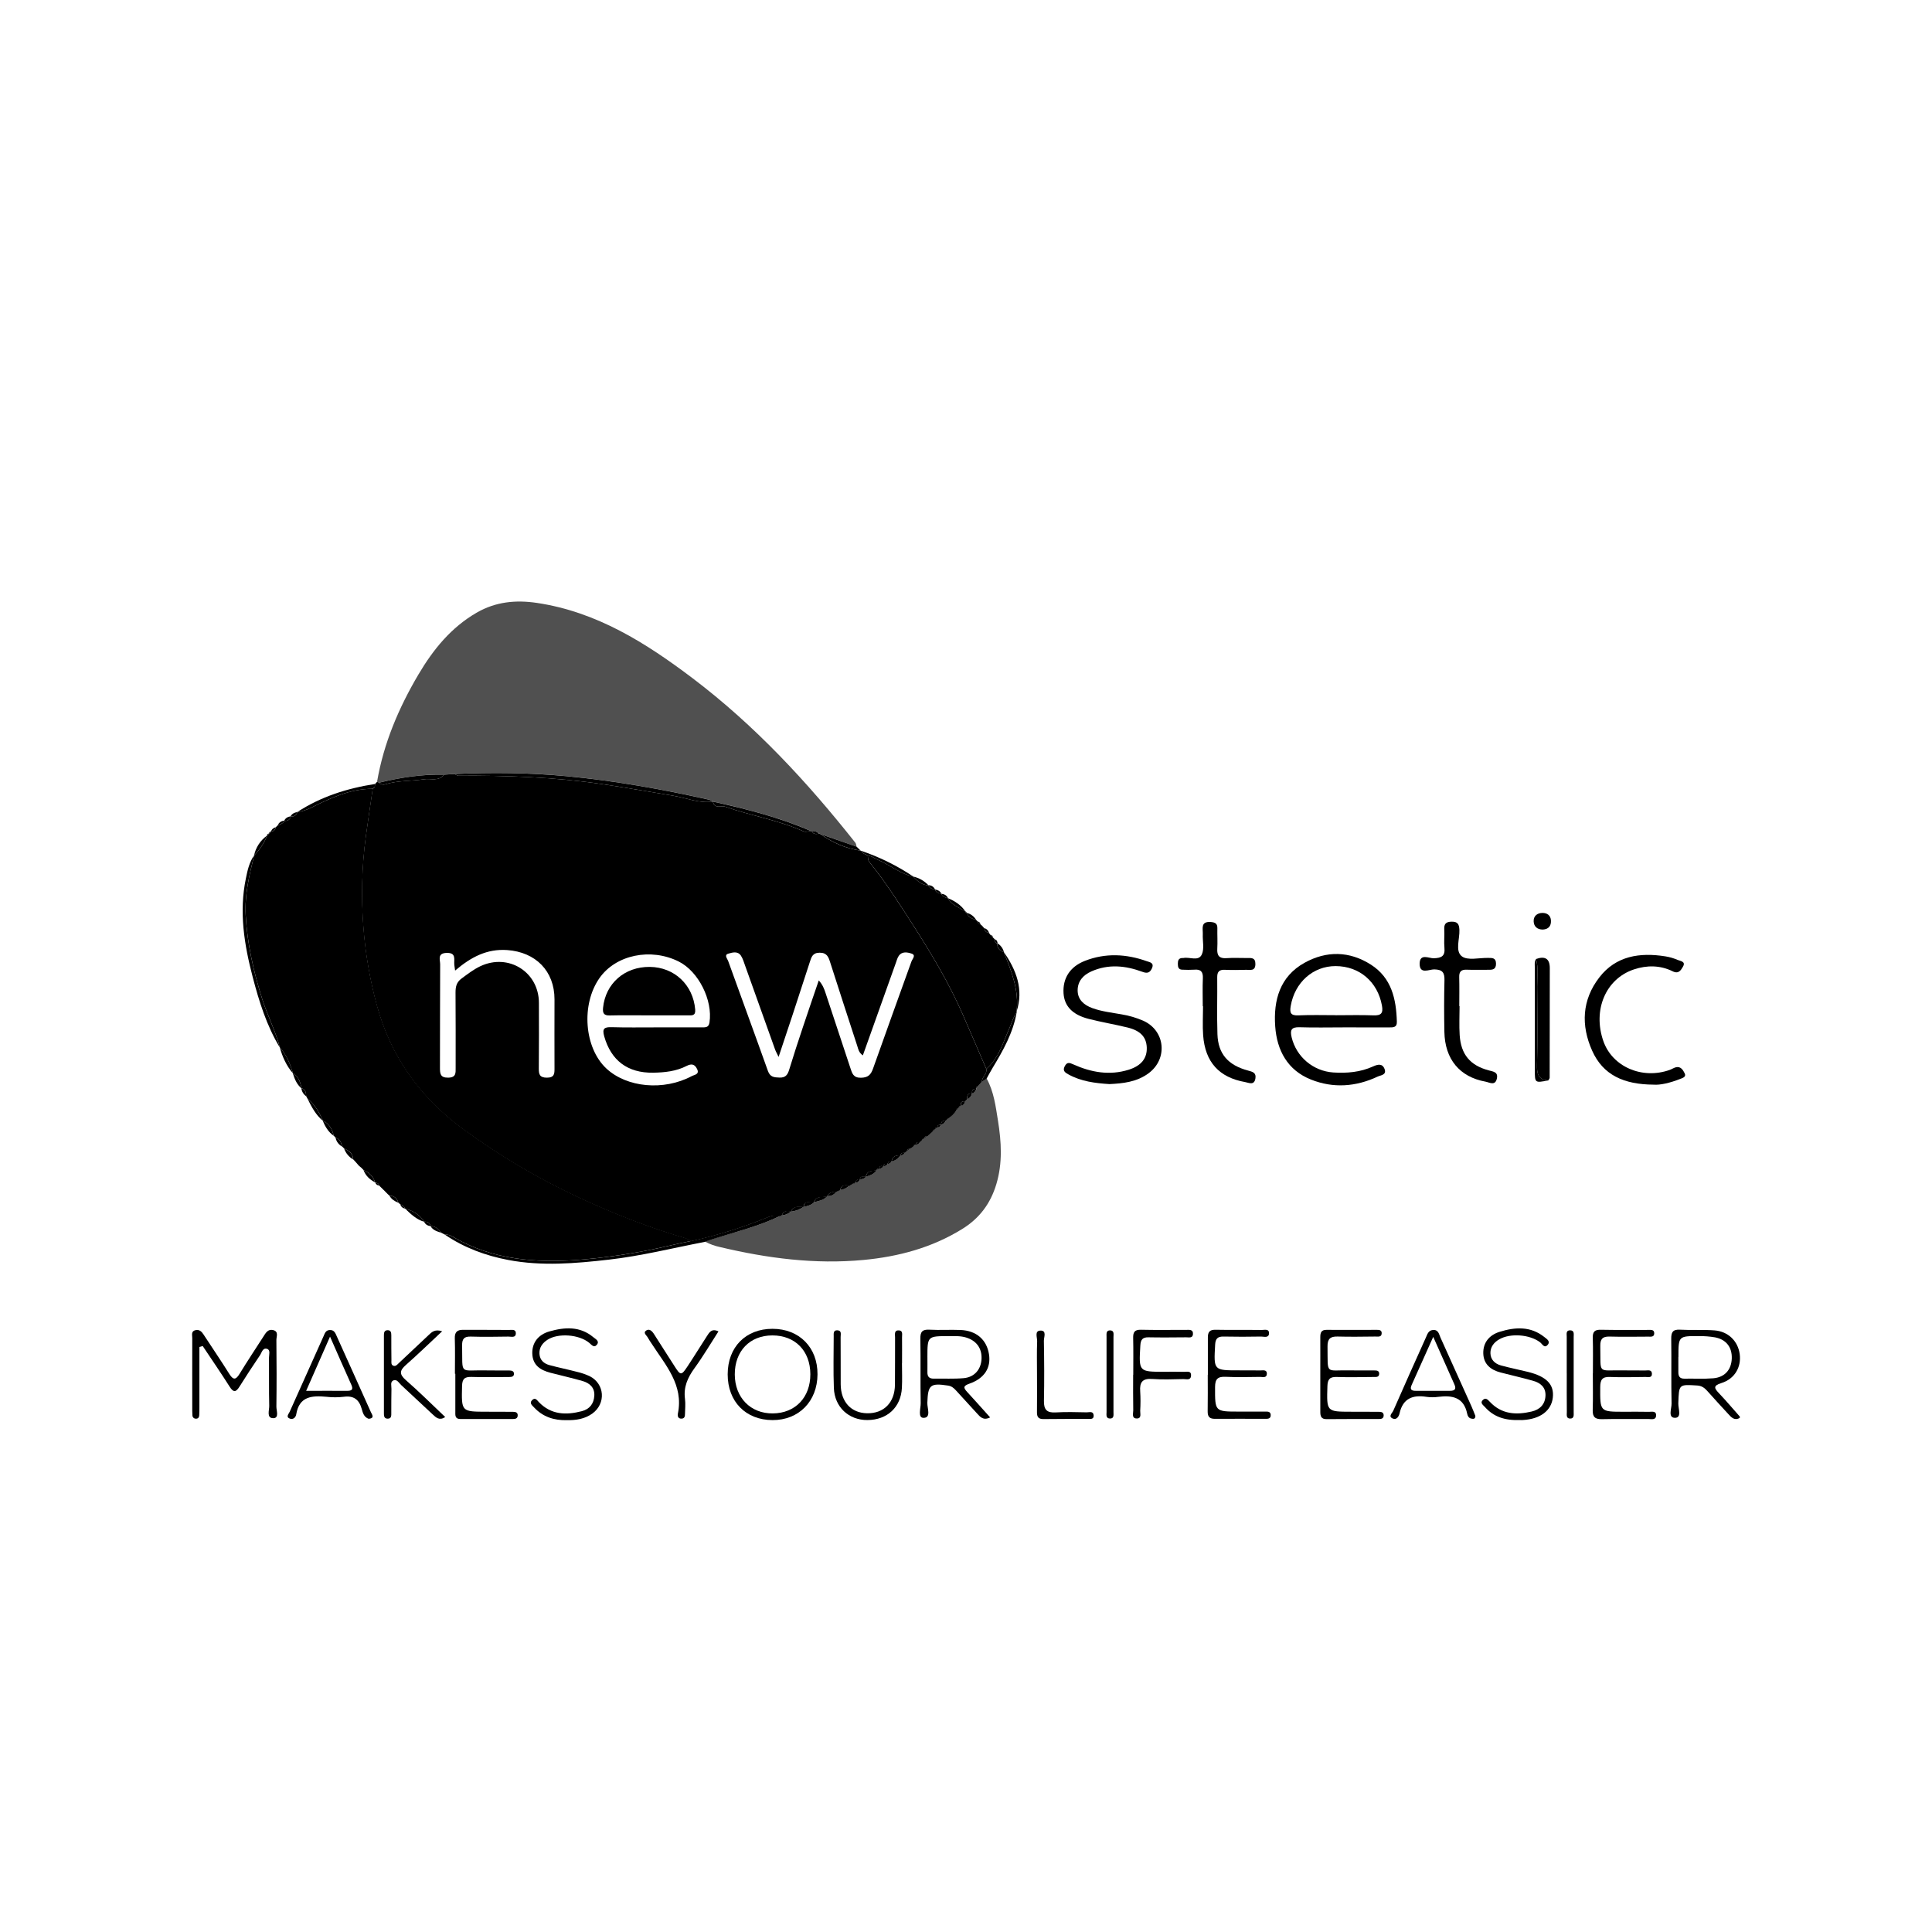 <?xml version="1.0" encoding="UTF-8"?>
<svg xmlns="http://www.w3.org/2000/svg" width="1920" height="1920" viewBox="0 0 1920 1920" fill="none">
  <path d="M806.921 825.87H805.971C774.651 812.24 741.751 803.87 708.541 796.6C707.392 795.817 706.149 795.183 704.841 794.71C657.941 784.24 610.711 775.79 562.841 771.29C525.841 767.81 488.891 767.53 451.841 769.14L441.201 769.82C419.391 769.31 398.061 772.61 376.941 777.72L374.711 776.95C381.271 738.59 396.281 703.38 415.921 670.15C430.531 645.45 448.321 623.47 473.851 608.78C492.671 597.96 512.581 596.05 533.571 599.16C592.931 608 641.831 638.87 688.281 674C749.941 720.67 802.161 776.94 850.001 837.45C850.801 838.45 850.861 840.06 851.271 841.39L815.471 828.93C815.241 828.727 814.965 828.583 814.667 828.512C814.369 828.44 814.058 828.443 813.761 828.52C812.001 826.3 809.521 825.88 806.921 825.87Z" fill="#505050"></path>
  <path d="M775.899 1208.1C775.971 1208.17 776.06 1208.22 776.157 1208.25C776.254 1208.28 776.357 1208.29 776.456 1208.27C776.556 1208.25 776.648 1208.2 776.725 1208.13C776.803 1208.07 776.863 1207.98 776.899 1207.89C780.255 1207.67 783.432 1206.3 785.899 1204.01L785.999 1204.08C790.535 1203.65 794.873 1202.01 798.559 1199.33L798.629 1199.39C802.439 1198.59 806.189 1197.68 809.019 1194.73C813.719 1193.45 818.769 1192.91 822.099 1188.67C825.789 1188.67 828.859 1187.47 830.949 1184.27L834.949 1182.59C838.451 1182.19 841.706 1180.59 844.159 1178.06C844.388 1178.13 844.636 1178.12 844.856 1178.02C845.077 1177.93 845.255 1177.76 845.359 1177.54L848.359 1175.77C848.591 1175.86 848.847 1175.87 849.085 1175.8C849.323 1175.73 849.53 1175.58 849.669 1175.37C850.783 1175.48 851.897 1175.18 852.813 1174.54C853.729 1173.9 854.387 1172.95 854.669 1171.87L854.129 1171.29L854.589 1171.93C856.999 1171.93 859.239 1171.55 860.659 1169.27C864.829 1168.12 868.799 1166.63 871.369 1162.82H871.319L873.839 1161.11L873.889 1161.19C874.727 1161.27 875.567 1161.07 876.287 1160.64C877.007 1160.2 877.568 1159.55 877.889 1158.77V1158.21L877.989 1158.76C879.809 1158.76 881.369 1158.33 882.199 1156.51L881.739 1156.18L882.179 1156.54C883.024 1156.56 883.855 1156.32 884.567 1155.87C885.279 1155.41 885.84 1154.75 886.179 1153.98C890.119 1153.43 892.739 1150.9 895.089 1147.98L894.589 1147.63L895.049 1148.03C895.893 1148.05 896.726 1147.83 897.438 1147.37C898.151 1146.92 898.712 1146.26 899.049 1145.49L901.559 1143.63L901.479 1143.69L904.219 1141.47C905.369 1140.76 906.529 1140.06 907.689 1139.36L910.119 1137.26V1137.36C911.929 1137.28 913.439 1136.72 914.199 1134.9L916.519 1132.81L916.459 1132.88L918.869 1131.01C919.749 1130.24 920.639 1129.49 921.529 1128.74C921.627 1128.78 921.732 1128.8 921.837 1128.8C921.942 1128.79 922.046 1128.77 922.141 1128.72C922.235 1128.68 922.319 1128.61 922.386 1128.53C922.453 1128.45 922.502 1128.35 922.529 1128.25L924.889 1126.25H924.839L927.109 1124.25C927.889 1123.6 928.669 1122.95 929.439 1122.25L928.899 1121.9L929.439 1122.27L931.629 1120.18L931.069 1119.96L931.589 1120.26C932.432 1120.27 933.254 1120 933.931 1119.5C934.608 1119 935.102 1118.29 935.339 1117.48C936.366 1117.26 937.324 1116.8 938.132 1116.13C938.94 1115.46 939.574 1114.61 939.979 1113.64H939.929L942.299 1111.38C945.668 1109.35 948.53 1106.58 950.669 1103.28L952.949 1100.86L952.399 1100.76L952.939 1100.91C953.629 1100.15 954.309 1099.39 954.999 1098.64C956.087 1098.51 957.097 1098.01 957.86 1097.22C958.622 1096.44 959.092 1095.41 959.189 1094.32H959.139L961.369 1092.13V1092.19C962.583 1091.68 963.654 1090.89 964.49 1089.87C965.327 1088.86 965.903 1087.66 966.169 1086.37L965.709 1085.9L966.249 1086.26C967.31 1086.05 968.273 1085.5 968.994 1084.69C969.715 1083.89 970.156 1082.87 970.249 1081.79C970.254 1081.76 970.254 1081.72 970.249 1081.69L972.069 1079.26H971.999C972.709 1078.47 973.419 1077.69 974.139 1076.91L976.009 1074.7L980.549 1071.85C987.689 1084.85 989.479 1099.42 991.769 1113.64C995.149 1134.72 996.489 1155.79 990.109 1176.95C984.249 1196.39 973.169 1210.95 956.059 1221.47C926.059 1239.99 892.969 1248.83 858.229 1252.12C809.919 1256.68 762.539 1250.48 715.609 1239.33C710.38 1238.23 705.331 1236.4 700.609 1233.9C703.609 1232.9 706.509 1231.78 709.499 1230.84C731.759 1224 754.679 1218.53 775.899 1208.1Z" fill="#505050"></path>
  <path d="M775.9 1208.1C754.68 1218.53 731.76 1224.04 709.36 1231.1C706.36 1232.04 703.43 1233.1 700.47 1234.16C668.71 1240.27 637.29 1248.16 605.05 1251.83C571.72 1255.62 538.38 1258.47 505.11 1252.15C482.62 1247.88 461.37 1240.04 442.26 1227.07C445.69 1226.55 448.51 1228.24 451.26 1229.81C489.75 1251.96 531.87 1255.2 574.71 1252.09C597.193 1250.28 619.56 1247.24 641.71 1242.98C656.99 1240.15 671.95 1236.17 687.16 1233.23C712.939 1227.58 738.185 1219.72 762.62 1209.75C766.806 1207.97 771.406 1207.4 775.9 1208.1Z" fill="black"></path>
  <path d="M252.6 850C247.72 869.56 243.06 889.07 244.16 909.56C245.69 938.01 251.93 965.34 260.45 992.46C265.64 1008.99 273.78 1024.35 278.12 1041.12C264.97 1019.33 257.48 995.27 251.12 970.95C242.68 938.77 237.42 906.15 244.38 872.83C246 864.81 247.74 856.81 252.6 850Z" fill="black"></path>
  <path d="M370.45 783.91C347.96 783.82 328.3 793.18 308.86 802.83C304.518 804.909 299.907 806.369 295.16 807.17C318.81 791.69 345.05 783.39 372.75 779.1L372.54 781.83L370.44 783.93L370.45 783.91Z" fill="black"></path>
  <path d="M980.169 1062.27C992.779 1051.42 996.939 1035.76 1003.31 1021.4C1005.56 1016.32 1006.93 1010.86 1010.31 1006.3C1006.76 1026.45 996.949 1043.88 986.559 1061.07C984.389 1064.66 982.449 1068.39 980.399 1072.07L975.859 1074.92C975.749 1070.17 981.279 1067.35 980.169 1062.27Z" fill="black"></path>
  <path d="M370.45 783.91C368.17 799.65 365.76 815.37 363.63 831.13C359.6 861.346 358.816 891.907 361.29 922.29C363.303 948.051 367.715 973.569 374.47 998.51C388.34 1049.9 417.58 1090.51 460.24 1121.85C495.986 1148.05 534.208 1170.7 574.36 1189.46C609.06 1205.68 644.7 1219.72 681.56 1230.46C683.498 1231.2 685.369 1232.11 687.15 1233.18C671.94 1236.12 656.98 1240.1 641.7 1242.93C619.551 1247.19 597.183 1250.23 574.7 1252.04C531.86 1255.15 489.7 1251.91 451.25 1229.76C448.51 1228.19 445.69 1226.5 442.25 1227.02L438.72 1225.18C435.89 1221.63 432.82 1218.47 427.82 1218.44L428.06 1218.58C427.12 1215.23 424.85 1213.85 421.46 1214.1L421.68 1214.23C417.18 1207.12 410.46 1203.23 402.56 1201.07C402.21 1200.04 401.593 1199.12 400.773 1198.41C399.953 1197.7 398.958 1197.21 397.89 1197.01L398.11 1197.2L395.63 1194.99L395.84 1195.24C394.59 1190.82 391.78 1188.34 387.07 1188.24L385.28 1186.67L382.87 1184.15L383.11 1184.42L380.7 1182.04L380.96 1182.29L378.55 1179.92L378.81 1180.17L376.38 1177.81L376.65 1178.11C376.35 1176.03 374.78 1175.54 373.06 1175.24L372.76 1175C371.895 1172.24 370.413 1169.72 368.428 1167.63C366.442 1165.53 364.004 1163.91 361.3 1162.9L361.62 1163.12L359.26 1160.7L359.58 1160.91L356.71 1158.53L355.28 1156.88C354.5 1155.98 353.72 1155.08 352.93 1154.19L353.17 1154.45C352.4 1153.64 351.63 1152.83 350.87 1152.01L350.98 1152.24C350.75 1146.39 346.98 1143.51 342.08 1141.49L342.37 1141.71L339.99 1139.37L340.22 1139.57C338.98 1135.88 338.22 1131.81 333.52 1130.77L333.83 1130.99C333.08 1130.16 332.33 1129.34 331.57 1128.52L331.68 1128.75C330.15 1122.16 327.26 1116.56 320.68 1113.65L321 1113.91C317.28 1105.66 313.13 1097.72 305.72 1092.07C305.23 1091.18 304.72 1090.29 304.26 1089.4C304.16 1085.85 303.69 1082.53 299.51 1081.4L299.66 1081.64C298.52 1075.56 296.87 1069.78 290.97 1066.43L291.11 1066.65C288.42 1057.17 284.63 1048.26 278 1040.79L278.15 1041.1C273.81 1024.33 265.67 1008.97 260.48 992.44C251.96 965.32 245.72 937.99 244.19 909.54C243.09 889.05 247.75 869.54 252.63 849.98L252.51 850.17C257.99 844.38 262.58 838 265.38 830.45L265.14 830.73C265.93 829.92 266.72 829.12 267.5 828.31L267.26 828.57L269.67 826.19L269.41 826.45C270.559 826.325 271.635 825.828 272.476 825.036C273.317 824.244 273.877 823.199 274.07 822.06L273.87 822.3L276.24 819.98L276.04 820.19C278.55 819.1 281.44 818.54 282.65 815.59L282.37 815.73C285.82 816.08 288.14 814.73 288.99 811.25L288.74 811.4C292.22 811.84 294.47 810.4 295.45 807.02L295.19 807.18C299.937 806.379 304.548 804.918 308.89 802.84C328.3 793.18 348 783.82 370.45 783.91Z" fill="black"></path>
  <path d="M980.17 1062.27C972.35 1044.14 964.6 1025.98 956.68 1007.9C943.13 977.01 925.89 948.19 907.73 919.82C893.83 898.1 880 876.39 863.73 856.31C862.55 854.86 862.73 852.31 862.34 850.23C866.03 850.43 868.74 852.93 871.93 854.23C884.16 859.37 894.55 868.4 907.85 871.23L907.5 871.11C911.68 875.61 916.15 879.6 922.75 879.86L922.46 879.71C923.73 882.71 926.52 883.4 929.26 884.17L928.96 883.89C930.08 887.03 932.96 887.55 935.63 888.49L935.34 888.2C936.57 891.2 939.34 891.92 942.1 892.72L941.77 892.45C945.84 899.16 952.85 901.96 959.26 905.55L958.98 905.29C959.03 905.911 959.312 906.49 959.77 906.912C960.227 907.335 960.827 907.57 961.45 907.57L961.22 907.3C962.15 912.22 966.41 912.86 970.1 914.22C970.61 914.75 971.1 915.22 971.64 915.79C971.681 916.485 971.969 917.142 972.451 917.644C972.933 918.146 973.577 918.46 974.27 918.53L976 920L978.4 922.77L978.21 922.42C978.51 925.2 980.21 926.64 982.82 927.17L984.39 929.17C985.12 929.92 985.84 930.68 986.56 931.43L988.63 933.49C988.63 935.49 989.04 937.21 991.36 937.67L991.21 937.4C990.67 942.32 993.56 944.74 997.67 946.27L997.52 946.03C1005.08 965.1 1012.93 984.11 1010.21 1005.38L1010.58 1005.82L1010.27 1006.29C1006.89 1010.85 1005.52 1016.29 1003.27 1021.39C996.94 1035.76 992.78 1051.42 980.17 1062.27Z" fill="black"></path>
  <path d="M1335.29 1021C1320.68 1021 1306.06 1021.35 1291.47 1020.87C1283.16 1020.59 1281.88 1023.81 1283.67 1031.09C1285.98 1040.49 1291.21 1048.92 1298.62 1055.16C1306.03 1061.4 1315.22 1065.12 1324.88 1065.8C1338.55 1066.71 1351.96 1065.55 1364.59 1059.8C1369.39 1057.61 1373.91 1056.68 1376.02 1062.5C1378.13 1068.32 1372.09 1068.5 1369.1 1069.91C1347.46 1080.09 1324.87 1081.68 1302.77 1072.83C1279.57 1063.54 1268.99 1043.99 1267.28 1019.96C1265.44 993.89 1271.96 970.41 1296.4 956.82C1318.18 944.72 1341.06 945.02 1362.4 958.65C1382.95 971.78 1387.55 992.85 1388.18 1015.4C1388.35 1021.4 1384.18 1021.02 1380.18 1021.02C1365.23 1020.94 1350.26 1021 1335.29 1021ZM1327.51 1008.93C1339.94 1008.93 1352.39 1008.57 1364.8 1009.06C1372.49 1009.37 1374.8 1006.99 1373.35 999.25C1369.07 975.74 1351.05 960.14 1327.27 960.09C1304.79 960.09 1286.75 976.36 1282.72 999.63C1281.53 1006.5 1282.56 1009.37 1290.23 1009.06C1302.64 1008.51 1315.08 1008.87 1327.51 1008.88V1008.93Z" fill="black"></path>
  <path d="M1102.57 1077.36C1088.09 1076.45 1074.38 1074.67 1061.86 1067.77C1058.51 1065.92 1055.7 1064.18 1058.16 1059.54C1060.53 1055.1 1063.05 1056.17 1066.81 1057.85C1084.5 1065.76 1102.81 1069.03 1121.81 1063.05C1134.42 1059.05 1140.11 1051.48 1139.64 1040.82C1139.17 1030.57 1133.35 1024.24 1120.48 1021.11C1107.61 1017.98 1094.68 1015.82 1081.94 1012.57C1065.81 1008.46 1057.79 999.91 1056.94 987.2C1056 972.37 1063.13 960.79 1078.12 954.9C1098.57 946.9 1119.29 947.95 1139.74 955.25C1142.5 956.25 1147.34 956.71 1144.74 962.4C1142.59 967.14 1139.65 967.4 1135.35 965.8C1118.48 959.59 1101.59 957.8 1084.5 965.41C1076.15 969.13 1070.99 975.34 1070.95 984.14C1070.95 993.34 1077.08 998.76 1085.53 1001.84C1094.99 1005.28 1104.94 1006.32 1114.72 1008.08C1122.09 1009.29 1129.29 1011.41 1136.14 1014.38C1158.03 1024.18 1160.84 1052.21 1141.5 1066.56C1129.78 1075.3 1116 1076.72 1102.57 1077.36Z" fill="black"></path>
  <path d="M1450.5 999.88C1450.5 1009.49 1449.99 1019.13 1450.61 1028.69C1451.84 1047.79 1460.93 1058.77 1479.35 1063.69C1484.11 1064.96 1489.04 1065.35 1487.56 1071.93C1485.88 1079.42 1480.13 1075.64 1476.29 1074.93C1450.56 1070.29 1435.93 1052.61 1435.41 1025.47C1435.09 1008.38 1435.05 991.28 1435.49 974.21C1435.68 966.56 1433.56 963.55 1425.36 963.37C1420.36 963.26 1410.59 968.79 1410.83 957.48C1411.06 947.2 1420.13 952.48 1424.96 952.31C1432.52 952.03 1436.25 950.21 1435.46 941.94C1434.88 935.94 1435.63 929.83 1435.3 923.79C1435 918.46 1436.65 916.1 1442.39 915.96C1448.59 915.81 1450.07 918.32 1450.34 924.13C1450.75 933.13 1445.87 945.2 1452.82 950.42C1458.61 954.76 1469.92 951.8 1478.82 951.96C1482.82 952.04 1486.7 951.61 1486.72 957.69C1486.72 963.5 1483.37 963.82 1479.07 963.76C1471.95 963.66 1464.82 963.98 1457.71 963.68C1452.25 963.45 1449.99 965.46 1450.15 971.05C1450.41 980.65 1450.22 990.27 1450.22 999.88H1450.5Z" fill="black"></path>
  <path d="M1643.24 1077.91C1613.66 1077.72 1593.03 1068.33 1582.24 1044.11C1570.98 1018.92 1572.16 993.69 1589.33 971.41C1605.96 949.82 1629.64 946.41 1655 950.41C1659.22 951.074 1663.35 952.274 1667.27 953.98C1669.98 955.15 1675.63 955.43 1672.44 960.8C1670.44 964.22 1668.16 968.17 1662.32 965.29C1649.9 959.15 1636.73 959.1 1623.84 963.37C1595.72 972.7 1582.63 1003.77 1593.39 1034.61C1602.32 1060.21 1632.06 1073.07 1659.53 1063.2C1661.53 1062.48 1663.35 1061.2 1665.39 1060.67C1670.39 1059.42 1672.62 1063.5 1674.22 1066.67C1676.08 1070.38 1671.84 1071.39 1669.57 1072.29C1659.86 1076.13 1649.83 1078.51 1643.24 1077.91Z" fill="black"></path>
  <path d="M1195.29 999.94C1195.29 990.67 1194.98 981.39 1195.39 972.15C1195.68 965.58 1193.2 963.07 1186.73 963.67C1182.82 963.885 1178.89 963.885 1174.98 963.67C1171.07 963.61 1170.54 961 1170.53 957.84C1170.52 954.68 1171.15 952.15 1175.02 952.05C1175.37 952.08 1175.73 952.08 1176.08 952.05C1182.31 950.75 1191.08 955.75 1194.38 948.46C1196.96 942.82 1195.01 935.16 1195.32 928.46C1195.57 922.96 1192.8 915.46 1203.32 916.3C1207.67 916.64 1209.9 917.84 1209.8 922.5C1209.65 929.26 1210.12 936.06 1209.72 942.8C1209.32 949.54 1211.6 952.69 1218.72 952.2C1225.46 951.75 1232.25 952.06 1239.02 952.07C1243.28 952.07 1247.7 951.28 1247.59 958.17C1247.47 965.33 1242.54 963.69 1238.59 963.79C1231.46 963.97 1224.32 964.09 1217.21 963.79C1211.74 963.57 1209.6 965.59 1209.66 971.17C1209.87 990.05 1209.25 1008.96 1209.88 1027.82C1210.54 1047.24 1220.34 1058.57 1240.29 1063.9C1244.99 1065.16 1248.62 1066.1 1247.59 1071.9C1246.34 1078.96 1241.07 1076 1237.47 1075.37C1211.53 1070.8 1197.63 1055.48 1195.67 1028.88C1194.97 1019.32 1195.56 1009.66 1195.56 1000.05L1195.29 999.94Z" fill="black"></path>
  <path d="M198.161 1338.6C198.161 1358.42 198.161 1378.24 198.161 1398.06C198.161 1400.91 198.161 1403.76 197.981 1406.6C197.871 1408.6 196.811 1409.97 194.651 1409.87C194.206 1409.88 193.764 1409.8 193.35 1409.64C192.936 1409.47 192.559 1409.23 192.24 1408.92C191.921 1408.61 191.667 1408.24 191.492 1407.83C191.317 1407.42 191.225 1406.98 191.221 1406.54C191.091 1405.13 191.061 1403.7 191.061 1402.28C191.061 1378.09 190.981 1353.89 191.061 1329.69C191.061 1326.81 189.671 1322.86 194.381 1321.87C198.121 1321.09 200.381 1323.27 202.221 1326.13C210.781 1339.23 219.571 1352.13 227.901 1365.42C231.831 1371.68 234.371 1371.42 238.121 1365.25C245.711 1352.81 253.801 1340.68 261.681 1328.41C264.011 1324.79 266.181 1320.54 271.451 1321.83C277.211 1323.24 274.631 1328.28 274.671 1331.69C274.901 1353.75 274.971 1375.82 274.671 1397.88C274.611 1401.88 277.671 1409.43 271.501 1409.38C264.641 1409.32 267.661 1401.51 267.551 1397.14C267.171 1381.14 267.471 1365.14 267.331 1349.14C267.331 1346.14 268.901 1341.66 265.501 1340.51C261.081 1338.99 260.151 1344.22 258.341 1346.88C251.354 1357.17 244.551 1367.59 237.931 1378.13C234.461 1383.66 231.991 1384.02 228.261 1378.13C219.591 1364.47 210.421 1351.13 201.451 1337.66L198.161 1338.6Z" fill="black"></path>
  <path d="M1583 1364.84C1583 1353.08 1583.25 1341.31 1582.89 1329.56C1582.71 1323.56 1584.69 1321.37 1590.82 1321.5C1606.5 1321.83 1622.18 1321.59 1637.87 1321.65C1640.6 1321.65 1644.27 1321.07 1643.94 1325.45C1643.68 1328.95 1640.41 1328.33 1638.05 1328.34C1625.21 1328.4 1612.38 1328.62 1599.56 1328.27C1592.56 1328.08 1590.21 1330.76 1590.35 1337.67C1590.96 1366.67 1586.93 1361.33 1613.61 1361.88C1620.74 1362.03 1627.87 1361.82 1635 1361.97C1637.6 1361.97 1641.51 1360.85 1641.67 1365.12C1641.84 1369.65 1637.8 1368.39 1635.27 1368.42C1623.51 1368.57 1611.73 1368.88 1599.99 1368.42C1592.34 1368.1 1590.33 1371.12 1590.29 1378.42C1590.15 1402.99 1589.9 1402.99 1614 1402.98C1622.2 1402.98 1630.4 1402.86 1638.59 1403.05C1641.47 1403.11 1646.03 1401.78 1645.81 1406.78C1645.6 1411.55 1641.09 1410.17 1638.21 1410.2C1622.89 1410.34 1607.55 1409.98 1592.21 1410.36C1585.33 1410.53 1582.59 1408.3 1582.82 1401.25C1583.21 1389.15 1582.93 1377.02 1582.93 1364.9L1583 1364.84Z" fill="black"></path>
  <path d="M1200.36 1366.41C1200.36 1353.95 1200.43 1341.49 1200.36 1329.02C1200.36 1323.79 1202.18 1321.38 1207.9 1321.5C1223.21 1321.82 1238.52 1321.5 1253.83 1321.72C1256.61 1321.72 1261.43 1320.25 1261.12 1325.26C1260.84 1329.94 1256.12 1328.26 1253.33 1328.26C1240.87 1328.49 1228.4 1328.53 1215.94 1328.26C1210.15 1328.15 1207.94 1330.26 1207.6 1336.26C1206.16 1361.88 1205.97 1361.86 1231.29 1361.84C1238.41 1361.84 1245.54 1361.84 1252.66 1361.91C1255.31 1361.91 1259.2 1360.99 1258.98 1365.35C1258.76 1369.71 1254.82 1368.35 1252.25 1368.35C1240.86 1368.48 1229.44 1368.8 1218.07 1368.26C1210.26 1367.88 1207.54 1370.38 1207.52 1378.46C1207.46 1402.83 1207.14 1402.82 1231.46 1402.82C1240.01 1402.82 1248.55 1402.82 1257.1 1402.82C1259.54 1402.82 1262.6 1402.53 1262.81 1406.02C1263.07 1410.26 1259.68 1410.02 1256.81 1410.02C1240.43 1410.02 1224.04 1409.86 1207.67 1410.02C1202.11 1410.1 1200.07 1408.02 1200.17 1402.51C1200.4 1390.41 1200.24 1378.3 1200.24 1366.19L1200.36 1366.41Z" fill="black"></path>
  <path d="M1728.93 1409.11C1723.65 1412.11 1720.55 1408.56 1717.43 1405.11C1710.43 1397.51 1703.43 1389.94 1696.6 1382.23C1693.9 1379.23 1691.2 1377.23 1686.76 1376.9C1668.22 1375.73 1668.56 1375.58 1667.89 1394.67C1667.72 1399.67 1671.61 1408.98 1664.6 1409.02C1657.29 1409.02 1661.29 1399.79 1661.18 1394.85C1660.69 1373.5 1661.18 1352.13 1660.85 1330.78C1660.73 1324.05 1662.27 1321.02 1669.64 1321.43C1681 1322.07 1692.45 1321.29 1703.78 1322.12C1717.44 1323.12 1727.16 1332.76 1728.9 1345.65C1730.64 1358.54 1723.99 1370.33 1710.69 1374.47C1701.99 1377.18 1703.8 1379.83 1708.47 1384.76C1715.55 1392.22 1722.2 1400.09 1729 1407.76C1729.17 1408 1729 1408.53 1728.93 1409.11ZM1667.93 1348.6C1667.93 1353.6 1668 1358.52 1667.93 1363.48C1667.85 1367.7 1669.28 1370.18 1674 1370.1C1683.57 1369.91 1693.18 1370.52 1702.69 1369.72C1714.12 1368.72 1720.63 1361.16 1721.02 1350.04C1721.41 1338.92 1715.49 1331.16 1704.37 1329.04C1699.14 1328.16 1693.85 1327.75 1688.55 1327.8C1668 1327.7 1668 1327.78 1668 1348.6H1667.93Z" fill="black"></path>
  <path d="M984 1408.61C977.12 1411.98 974.09 1408.08 971 1404.71C964 1397.14 957.1 1389.47 950.12 1381.88C947.96 1379.53 945.78 1377.52 942.22 1376.98C924.38 1374.27 922.22 1376.29 921.58 1394.05C921.38 1399.29 925.58 1408.88 917.97 1409.05C911.78 1409.23 915.05 1399.62 914.97 1394.51C914.56 1373.16 915.03 1351.79 914.64 1330.44C914.51 1323.44 916.64 1321.03 923.75 1321.44C934.04 1322.01 944.4 1321.28 954.75 1321.73C970.41 1322.42 980.58 1331.42 982.85 1345.86C984.96 1359.23 978.43 1369.73 963.59 1375C957.59 1377.11 956.87 1378.78 961.21 1383.36C968.65 1391.36 975.87 1399.63 984 1408.61ZM921.65 1348.7C921.65 1353.7 921.73 1358.63 921.65 1363.59C921.55 1367.96 923.34 1370.15 927.9 1370.07C937.82 1369.89 947.79 1370.47 957.65 1369.61C968.37 1368.68 974.96 1360.91 975.44 1350.47C975.93 1339.84 970.27 1332.28 960.07 1329.19C954.48 1327.5 948.85 1327.84 943.2 1327.83C921.68 1327.8 921.68 1327.83 921.64 1348.7H921.65Z" fill="black"></path>
  <path d="M1312.09 1365.42C1312.09 1353.32 1312.17 1341.22 1312.09 1329.12C1312.09 1324.64 1312.78 1321.54 1318.33 1321.59C1334.7 1321.73 1351.08 1321.59 1367.45 1321.59C1369.88 1321.59 1373.08 1321.35 1373.11 1324.79C1373.11 1329.18 1369.31 1328.21 1366.72 1328.24C1354.26 1328.37 1341.8 1328.59 1329.35 1328.24C1322.09 1328.03 1319.18 1330.52 1319.28 1338.05C1319.68 1367.05 1316.65 1361.29 1341.73 1361.87C1349.56 1362.04 1357.39 1361.87 1365.22 1361.93C1367.71 1361.93 1370.75 1361.8 1370.61 1365.36C1370.47 1368.92 1367.26 1368.41 1364.91 1368.43C1352.81 1368.52 1340.69 1368.86 1328.61 1368.43C1321.61 1368.16 1319.38 1370.64 1319.17 1377.52C1318.41 1402.95 1318.17 1402.94 1343.05 1402.96C1351.95 1402.96 1360.85 1402.96 1369.75 1403.03C1372.26 1403.03 1375.13 1403.15 1375.08 1406.66C1375.03 1410.17 1372.19 1410.2 1369.66 1410.21C1352.58 1410.21 1335.49 1410.15 1318.41 1410.32C1312.85 1410.38 1312.07 1407.32 1312.11 1402.82C1312.18 1390.34 1312.11 1377.88 1312.09 1365.42Z" fill="black"></path>
  <path d="M452.091 1365.24C452.091 1353.5 452.361 1341.75 451.981 1330.02C451.791 1324.02 454.231 1321.54 459.981 1321.56C475.291 1321.62 490.611 1321.56 505.921 1321.68C508.561 1321.68 512.601 1320.8 512.641 1324.85C512.641 1329.9 508.081 1328.25 505.281 1328.29C492.821 1328.48 480.341 1328.67 467.891 1328.29C461.271 1328.07 459.141 1330.6 459.251 1336.99C459.791 1367.17 456.001 1361.32 482.841 1361.89C490.671 1362.06 498.511 1361.89 506.351 1361.99C508.591 1361.99 510.841 1362.59 510.781 1365.37C510.721 1368.15 508.291 1368.45 506.131 1368.46C493.661 1368.46 481.191 1368.82 468.741 1368.39C461.961 1368.15 459.361 1370.12 459.191 1377.3C458.581 1402.95 458.331 1402.94 483.951 1402.95C492.498 1402.95 501.048 1402.98 509.601 1403.03C512.291 1403.03 514.791 1403.55 514.471 1407.03C514.221 1409.78 512.051 1410.19 509.781 1410.19C492.321 1410.19 474.868 1410.19 457.421 1410.19C451.901 1410.19 452.511 1406.19 452.501 1402.65C452.451 1390.18 452.501 1377.72 452.501 1365.25L452.091 1365.24Z" fill="black"></path>
  <path d="M767.69 1411.28C741.07 1411.18 723.15 1392.88 723.16 1365.82C723.17 1338.76 741.06 1320.54 767.72 1320.56C794.38 1320.58 812.61 1339.1 812.43 1365.88C812.25 1392.66 793.88 1411.37 767.69 1411.28ZM767.57 1327.12C745.14 1327.12 730.13 1342.74 730.22 1365.97C730.31 1388.88 745.87 1404.82 767.96 1404.64C790.36 1404.46 805.39 1388.75 805.31 1365.64C805.23 1342.53 790.28 1327.1 767.57 1327.12Z" fill="black"></path>
  <path d="M563.409 1411.34C550.699 1411.69 539.459 1408.11 530.669 1398.59C529.009 1396.78 525.729 1394.42 528.809 1391.41C531.889 1388.4 533.619 1391.41 535.609 1393.49C547.749 1406.05 562.559 1406.49 578.179 1402.42C585.979 1400.42 590.179 1394.97 590.629 1386.97C591.079 1378.97 585.969 1374.47 578.979 1372.45C568.409 1369.39 557.639 1367.03 546.979 1364.23C536.979 1361.6 529.219 1356.68 528.979 1344.86C528.799 1334.62 534.579 1326.4 546.059 1323.13C561.199 1318.83 576.389 1317.81 589.609 1328.88C591.699 1330.63 596.049 1332.64 593.259 1336.24C590.309 1340.04 587.869 1336.35 585.439 1334.38C575.259 1326.11 554.849 1324.59 544.179 1331.38C539.179 1334.6 535.689 1339.13 536.109 1345.49C536.509 1351.66 540.529 1355.16 546.109 1356.65C555.019 1359.06 564.109 1360.9 573.019 1363.23C577.525 1364.24 581.91 1365.74 586.099 1367.68C600.989 1375.26 602.329 1394.77 588.779 1404.68C581.209 1410.17 572.489 1411.49 563.409 1411.34Z" fill="black"></path>
  <path d="M1510.64 1411.21C1495.4 1411.79 1484.27 1407.97 1475.64 1398.21C1474.08 1396.46 1470.43 1394.15 1473.7 1391.21C1476.58 1388.57 1478.6 1391.03 1480.7 1393.21C1492.36 1405.6 1506.86 1406.37 1522.18 1402.75C1530.25 1400.85 1535.45 1395.75 1535.88 1387.16C1536.31 1378.57 1530.76 1374.16 1523.34 1372.16C1512.75 1369.16 1502 1366.73 1491.34 1363.98C1481.43 1361.43 1474.34 1355.68 1474.07 1344.98C1473.8 1334.28 1480.01 1326.75 1490.23 1323.57C1505.74 1318.74 1521.12 1317.8 1534.81 1328.78C1536.98 1330.52 1541.09 1332.94 1538.12 1336.42C1534.74 1340.37 1532.73 1335.63 1530.49 1333.93C1520.22 1326.13 1500.88 1324.65 1489.88 1331.04C1484.63 1334.04 1481.04 1338.69 1481.17 1344.8C1481.31 1351.2 1485.63 1355.3 1491.55 1356.94C1500.45 1359.4 1509.55 1361.15 1518.55 1363.39C1537.06 1368.02 1544.64 1375.95 1543.17 1388.92C1541.7 1401.89 1530.77 1410.21 1513.55 1411.2C1512.58 1411.28 1511.61 1411.28 1510.64 1411.21Z" fill="black"></path>
  <path d="M439.429 1323C426.649 1334.93 415.269 1346 403.359 1356.5C397.109 1362 396.639 1365.67 403.299 1371.5C416.639 1383.15 429.189 1395.7 442.469 1408.26C436.619 1412.07 433.349 1408.74 430.069 1405.7C419.649 1396 409.289 1386.23 398.829 1376.57C396.579 1374.49 394.639 1370.57 391.249 1371.72C387.509 1373.01 389.109 1377.27 389.019 1380.27C388.799 1388.1 388.939 1395.94 388.859 1403.78C388.859 1406.56 389.289 1410.04 384.959 1409.85C381.539 1409.7 381.529 1406.77 381.529 1404.26C381.529 1378.61 381.529 1352.94 381.529 1327.26C381.529 1324.67 381.699 1321.99 385.169 1321.94C388.639 1321.89 388.859 1324.58 388.879 1327.18C388.879 1335.38 388.879 1343.57 388.999 1351.76C388.999 1353.76 388.439 1356.39 390.999 1357.28C393.339 1358.09 394.829 1356.06 396.339 1354.64C406.199 1345.38 416.049 1336.11 425.889 1326.83C428.999 1323.92 431.909 1320.63 439.429 1323Z" fill="black"></path>
  <path d="M366.46 1410C361.73 1408.46 360.54 1404.06 359.46 1400.12C356.85 1390.79 351.46 1386.75 341.54 1388.12C335.892 1388.77 330.189 1388.77 324.54 1388.12C310.22 1386.8 297.37 1387.4 294.38 1405.61C293.88 1408.61 291.32 1411.02 288.13 1409.84C283.72 1408.21 286.93 1405.16 287.88 1403.02C299 1378.02 310.25 1353.1 321.44 1328.14C322.74 1325.24 323.53 1321.97 327.65 1321.77C332.34 1321.53 333.37 1325.1 334.84 1328.35C346.07 1353.35 357.37 1378.23 368.52 1403.22C369.51 1405.62 372.87 1409.31 366.46 1410ZM304.25 1382.2C319.32 1382.2 332.09 1382.1 344.85 1382.2C349.77 1382.2 351.29 1380.88 349.08 1376C342.26 1360.92 335.67 1345.74 327.98 1328.32L304.25 1382.2Z" fill="black"></path>
  <path d="M1466.21 1407.11C1466.21 1410.43 1464.12 1410.26 1461.88 1409.72C1459.44 1409.13 1458.46 1406.89 1458.07 1404.95C1454.71 1388.55 1443.28 1386.45 1429.34 1388.17C1425.45 1388.71 1421.51 1388.71 1417.62 1388.17C1403.9 1386.01 1394.17 1389.75 1390.87 1404.56C1390.15 1407.77 1387.87 1411.31 1384.18 1409.76C1379.24 1407.66 1383.61 1404.27 1384.61 1401.99C1395.29 1377.57 1406.21 1353.26 1417.13 1328.99C1418.55 1325.84 1419.52 1322.12 1424.02 1321.74C1429.55 1321.27 1430.02 1325.94 1431.53 1329.26C1441.82 1351.93 1452.04 1374.59 1462.19 1397.26C1463.64 1400.45 1464.87 1403.79 1466.21 1407.11ZM1424.33 1328.55C1416.51 1346 1409.72 1361.2 1402.88 1376.38C1400.95 1380.67 1402.51 1382.21 1406.88 1382.18C1418.26 1382.11 1429.64 1382.11 1441.03 1382.18C1446.14 1382.18 1447.34 1380.18 1445.28 1375.63C1438.62 1360.81 1432.05 1345.93 1424.33 1328.55Z" fill="black"></path>
  <path d="M1126.22 1366.2C1126.22 1354.09 1126.42 1341.96 1126.13 1329.86C1125.99 1324.19 1127.32 1321.34 1133.76 1321.49C1148.76 1321.84 1163.69 1321.57 1178.66 1321.62C1181.74 1321.62 1185.84 1320.88 1185.56 1325.83C1185.32 1330.09 1181.49 1328.99 1178.88 1329.01C1166.41 1329.12 1153.94 1329.25 1141.47 1329.01C1135.47 1328.88 1133.6 1331.26 1133.26 1337.14C1131.74 1363.29 1131.57 1363.28 1157.39 1363.25C1163.81 1363.25 1170.23 1363.09 1176.63 1363.33C1179.44 1363.44 1183.97 1361.88 1183.63 1367.14C1183.35 1372.14 1178.94 1370.46 1176.12 1370.51C1165.79 1370.7 1155.41 1371.19 1145.12 1370.42C1135.38 1369.69 1132.4 1373.65 1133.12 1382.75C1133.51 1389.15 1133.51 1395.58 1133.12 1401.98C1133.01 1404.86 1134.67 1409.55 1129.96 1409.67C1124.27 1409.82 1126.27 1404.59 1126.21 1401.51C1125.98 1389.75 1126.11 1377.99 1126.11 1366.23L1126.22 1366.2Z" fill="black"></path>
  <path d="M896.37 1354.65C896.37 1362.84 896.73 1371.06 896.3 1379.23C895.3 1398.59 881.67 1411.13 862.02 1411.23C843.51 1411.34 829.41 1398.39 828.69 1379.43C828.04 1362.36 828.5 1345.24 828.52 1328.13C828.52 1325.36 827.95 1321.76 832.31 1322.05C836.67 1322.34 835.38 1326.17 835.4 1328.71C835.52 1344.39 835.4 1360.07 835.48 1375.71C835.61 1393.13 845.79 1404.21 861.69 1404.49C878.39 1404.78 889.18 1393.88 889.4 1376.13C889.59 1360.46 889.4 1344.78 889.51 1329.13C889.51 1326.22 888.33 1321.78 893.44 1322.13C897.55 1322.43 896.36 1326.34 896.44 1328.97C896.55 1337.52 896.44 1346.07 896.44 1354.62L896.37 1354.65Z" fill="black"></path>
  <path d="M1526.47 953.05C1534.95 950.05 1540.16 952.2 1540.17 962.05C1540.17 998.37 1540.13 1034.7 1540.04 1071.05C1540.04 1071.95 1539.11 1072.84 1538.62 1073.74C1528.71 1073.01 1527.23 1067.27 1527.47 1058.27C1528.16 1032.37 1527.88 1006.43 1527.63 980.51C1527.54 971.33 1529.1 962.09 1526.47 953.05Z" fill="black"></path>
  <path d="M714 1323.12C706 1335.53 698.65 1348.05 690.15 1359.73C683.38 1369.05 679.15 1378.5 680.73 1390.23C681.37 1395.13 680.83 1400.23 680.73 1405.16C680.73 1407.38 680.35 1409.61 677.55 1409.82C674.01 1410.09 673.14 1407.43 673.66 1404.89C679.55 1376.29 661.4 1356.75 647.73 1335.51C646.39 1333.41 644.88 1331.4 643.73 1329.2C642.58 1327 638.67 1324.51 642.26 1322.2C645.34 1320.2 648.02 1322.73 649.95 1325.81C656.55 1336.36 663.43 1346.72 670.06 1357.26C676.28 1367.14 677 1367.32 683.31 1357.8C689.8 1348.02 695.9 1337.99 702.31 1328.16C704.75 1324.46 707 1319.75 714 1323.12Z" fill="black"></path>
  <path d="M1030.56 1364.94C1030.56 1354.28 1030.28 1343.62 1030.71 1332.94C1030.86 1329.23 1027.88 1322.58 1033.86 1322.33C1040.55 1322.05 1037.33 1328.91 1037.4 1332.43C1037.75 1352.32 1037.88 1372.21 1037.46 1392.09C1037.27 1400.84 1040.29 1404.19 1049.17 1403.65C1059.43 1403.01 1069.76 1403.39 1080.06 1403.56C1082.56 1403.56 1086.44 1402.14 1086.85 1406.41C1087.28 1410.87 1083.42 1410.07 1080.85 1410.09C1066.28 1410.19 1051.72 1410.02 1037.16 1410.26C1031.93 1410.34 1030.45 1408.15 1030.53 1403.26C1030.7 1390.51 1030.56 1377.72 1030.56 1364.94Z" fill="black"></path>
  <path d="M1557 1364.7C1557 1352.59 1556.94 1340.48 1557 1328.37C1557 1325.76 1556 1321.94 1560.49 1322.06C1564.77 1322.18 1563.9 1325.89 1563.9 1328.56C1563.96 1353.49 1563.96 1378.42 1563.9 1403.36C1563.9 1406.07 1564.55 1409.83 1560.35 1409.76C1556.15 1409.69 1557.13 1405.7 1557.1 1403.17C1556.95 1390.35 1557.03 1377.52 1557.03 1364.7H1557Z" fill="black"></path>
  <path d="M1099.67 1365.77C1099.67 1353.32 1099.67 1340.87 1099.67 1328.42C1099.67 1325.72 1099.05 1321.99 1103.29 1322.12C1107.53 1322.25 1106.55 1326.12 1106.56 1328.69C1106.62 1353.59 1106.62 1378.49 1106.56 1403.39C1106.56 1406.05 1107.29 1409.87 1103.02 1409.72C1098.75 1409.57 1099.7 1405.78 1099.68 1403.13C1099.62 1390.68 1099.67 1378.23 1099.67 1365.77Z" fill="black"></path>
  <path d="M1526.47 953.05C1529.1 962.05 1527.54 971.33 1527.63 980.47C1527.88 1006.39 1528.16 1032.33 1527.47 1058.23C1527.23 1067.23 1528.71 1072.97 1538.62 1073.7C1525.34 1076.27 1525.31 1076.27 1525.3 1063.46C1525.3 1029.77 1525.3 996.077 1525.3 962.39C1525.33 959.25 1524.61 956 1526.47 953.05Z" fill="black"></path>
  <path d="M1533.29 923.79C1527.83 923.79 1524.35 920.87 1524.14 915.66C1523.91 910.2 1527.82 907.28 1532.94 907.25C1537.55 907.25 1541.09 909.73 1541.32 914.87C1541.57 920.29 1538.87 923.44 1533.29 923.79Z" fill="black"></path>
  <path d="M1010.25 1005.39C1012.97 984.12 1005.12 965.11 997.561 946.04C1010 964.06 1017.5 983.15 1010.25 1005.39Z" fill="black"></path>
  <path d="M907.87 871.25C894.57 868.43 884.18 859.4 871.95 854.25C868.76 852.92 866.05 850.42 862.36 850.25C860.12 848.85 857.19 848.39 855.99 845.57C874.337 851.813 891.781 860.447 907.87 871.25Z" fill="black"></path>
  <path d="M815.42 828.93L851.22 841.39L855.28 845.32C840.61 843.23 827.46 837.43 815.42 828.93Z" fill="black"></path>
  <path d="M278 1040.78C284.63 1048.25 288.42 1057.16 291.11 1066.64C284.55 1059.11 280.68 1050.24 278 1040.78Z" fill="black"></path>
  <path d="M305.689 1092.07C313.099 1097.72 317.249 1105.66 320.969 1113.91C313.819 1108.07 309.709 1100.1 305.689 1092.07Z" fill="black"></path>
  <path d="M402.561 1201.07C410.461 1203.24 417.181 1207.07 421.681 1214.23C413.841 1212 408.201 1206.52 402.561 1201.07Z" fill="black"></path>
  <path d="M265.35 830.44C262.55 837.99 257.96 844.37 252.48 850.16C254.156 842.21 258.748 835.175 265.35 830.44Z" fill="black"></path>
  <path d="M959.279 905.57C952.869 901.98 945.859 899.18 941.789 892.47C948.759 895.31 954.899 899.26 959.279 905.57Z" fill="black"></path>
  <path d="M320.65 1113.65C327.22 1116.56 330.11 1122.16 331.65 1128.75C326.28 1125 323.13 1119.55 320.65 1113.65Z" fill="black"></path>
  <path d="M361.26 1162.9C363.964 1163.91 366.401 1165.53 368.387 1167.63C370.373 1169.72 371.855 1172.24 372.72 1175C367.52 1172.27 363.41 1168.51 361.26 1162.9Z" fill="black"></path>
  <path d="M290.939 1066.42C296.839 1069.77 298.489 1075.55 299.629 1081.63C294.869 1077.62 292.699 1072.14 290.939 1066.42Z" fill="black"></path>
  <path d="M922.77 879.88C916.17 879.62 911.7 875.63 907.52 871.13C913.381 872.412 918.705 875.467 922.77 879.88Z" fill="black"></path>
  <path d="M342 1141.49C346.86 1143.49 350.67 1146.39 350.9 1152.24C346.778 1149.79 343.633 1146 342 1141.49Z" fill="black"></path>
  <path d="M387 1188.24C391.71 1188.32 394.52 1190.8 395.77 1195.24C392.17 1193.78 389 1191.8 387 1188.24Z" fill="black"></path>
  <path d="M427.82 1218.44C432.82 1218.44 435.89 1221.63 438.72 1225.18C434.55 1223.8 430.22 1222.69 427.82 1218.44Z" fill="black"></path>
  <path d="M997.71 946.28C993.6 944.75 990.71 942.33 991.25 937.41C994.489 939.4 996.81 942.588 997.71 946.28Z" fill="black"></path>
  <path d="M970.12 914.24C966.43 912.88 962.12 912.24 961.24 907.32C964.986 908.386 968.171 910.868 970.12 914.24Z" fill="black"></path>
  <path d="M333.48 1130.77C338.2 1131.77 338.94 1135.88 340.18 1139.57C338.492 1138.68 337.019 1137.43 335.862 1135.91C334.705 1134.39 333.892 1132.63 333.48 1130.77Z" fill="black"></path>
  <path d="M299.48 1081.39C303.66 1082.53 304.13 1085.85 304.23 1089.39C302.908 1088.48 301.799 1087.29 300.979 1085.91C300.16 1084.53 299.648 1082.99 299.48 1081.39Z" fill="black"></path>
  <path d="M289.001 811.24C288.151 814.74 285.831 816.07 282.381 815.72C283.681 812.94 286.001 811.66 289.001 811.24Z" fill="black"></path>
  <path d="M295.421 807C294.421 810.39 292.191 811.82 288.711 811.38C290.101 808.63 292.581 807.54 295.421 807Z" fill="black"></path>
  <path d="M421.461 1214.1C424.851 1213.85 427.121 1215.23 428.061 1218.58C425.131 1218.17 422.741 1217 421.461 1214.1Z" fill="black"></path>
  <path d="M942.119 892.74C939.399 891.94 936.589 891.26 935.359 888.22C938.409 888.53 940.899 889.69 942.119 892.74Z" fill="black"></path>
  <path d="M935.651 888.51C933.021 887.57 930.1 887.05 928.98 883.91C931.93 884.39 934.461 885.48 935.651 888.51Z" fill="black"></path>
  <path d="M929.281 884.19C926.541 883.42 923.75 882.74 922.48 879.73C923.943 879.645 925.393 880.032 926.618 880.835C927.843 881.639 928.776 882.815 929.281 884.19Z" fill="black"></path>
  <path d="M982.86 927.17C980.24 926.64 978.55 925.17 978.25 922.42C979.378 922.716 980.404 923.315 981.217 924.153C982.029 924.99 982.597 926.033 982.86 927.17Z" fill="black"></path>
  <path d="M282.62 815.58C281.41 818.53 278.52 819.09 276.01 820.18C276.541 818.851 277.451 817.707 278.625 816.889C279.8 816.072 281.189 815.617 282.62 815.58Z" fill="black"></path>
  <path d="M274 822.05C273.806 823.189 273.247 824.234 272.406 825.026C271.565 825.819 270.488 826.315 269.34 826.44C270 824 271.79 822.77 274 822.05Z" fill="black"></path>
  <path d="M397.85 1197C398.917 1197.2 399.912 1197.69 400.732 1198.4C401.553 1199.11 402.169 1200.03 402.52 1201.06C401.431 1200.91 400.409 1200.45 399.579 1199.73C398.75 1199.01 398.149 1198.06 397.85 1197Z" fill="black"></path>
  <path d="M974.29 918.55C973.598 918.48 972.953 918.166 972.471 917.664C971.989 917.162 971.702 916.505 971.66 915.81C972.356 915.87 973.007 916.181 973.491 916.685C973.975 917.189 974.259 917.852 974.29 918.55Z" fill="black"></path>
  <path d="M373 1175.24C374.72 1175.54 376.29 1176.03 376.59 1178.11C375.767 1178.07 374.977 1177.77 374.333 1177.25C373.689 1176.74 373.223 1176.03 373 1175.24Z" fill="black"></path>
  <path d="M991.4 937.68C989.08 937.22 988.68 935.49 988.67 933.5C990.72 934.15 991.3 935.76 991.4 937.68Z" fill="black"></path>
  <path d="M986.6 931.44C985.88 930.69 985.16 929.93 984.43 929.18C985.65 929.46 986.74 929.86 986.6 931.44Z" fill="black"></path>
  <path d="M359.221 1160.7L361.581 1163.12C360.791 1162.32 360.001 1161.51 359.221 1160.7Z" fill="black"></path>
  <path d="M352.891 1154.19C353.681 1155.08 354.461 1155.98 355.241 1156.88L352.891 1154.19Z" fill="black"></path>
  <path d="M350.83 1152C351.59 1152.82 352.36 1153.63 353.13 1154.44C352.36 1153.64 351.59 1152.83 350.83 1152Z" fill="black"></path>
  <path d="M331.529 1128.52C332.289 1129.34 333.039 1130.16 333.789 1130.99L331.529 1128.52Z" fill="black"></path>
  <path d="M961.47 907.59C960.847 907.59 960.247 907.355 959.79 906.932C959.332 906.51 959.05 905.931 959 905.31L961.47 907.59Z" fill="black"></path>
  <path d="M267.469 828.3C266.689 829.11 265.899 829.91 265.109 830.72C265.124 830.093 265.375 829.495 265.813 829.046C266.251 828.597 266.843 828.33 267.469 828.3Z" fill="black"></path>
  <path d="M269.64 826.18L267.23 828.56C267.26 827.933 267.525 827.34 267.971 826.9C268.417 826.459 269.013 826.202 269.64 826.18Z" fill="black"></path>
  <path d="M451.789 769.19C488.789 767.58 525.789 767.86 562.789 771.34C610.689 775.84 657.919 784.29 704.789 794.76C706.097 795.232 707.34 795.867 708.489 796.65C694.709 798.59 682.029 792.93 668.859 790.76C645.509 786.91 622.239 782.76 598.799 779.29C551.219 772.29 503.459 770.61 455.509 770.9C454.289 770.91 452.999 769.78 451.789 769.19Z" fill="black"></path>
  <path d="M708.539 796.65C741.749 803.95 774.649 812.29 805.969 825.92C803.529 826.06 800.669 827.11 798.689 826.23C773.689 815.02 746.469 810.73 720.779 801.73C716.689 800.3 709.999 804.32 708.539 796.65Z" fill="black"></path>
  <path d="M376.891 777.77C398.011 772.66 419.341 769.36 441.151 769.87C436.031 776.87 427.881 773.44 421.541 774.41C408.701 776.41 395.431 775.56 382.731 779.47C381.7 779.816 380.588 779.839 379.544 779.535C378.5 779.231 377.575 778.615 376.891 777.77Z" fill="black"></path>
  <path d="M822.131 1188.68C818.801 1192.92 813.751 1193.46 809.051 1194.74C811.101 1187.73 817.601 1190.33 822.131 1188.68Z" fill="black"></path>
  <path d="M871.341 1162.91C868.771 1166.72 864.801 1168.21 860.631 1169.36C861.521 1162.75 867.051 1163.87 871.341 1162.91Z" fill="black"></path>
  <path d="M809.06 1194.73C806.23 1197.73 802.48 1198.59 798.67 1199.39C799.39 1191.71 805.33 1195.68 809.06 1194.73Z" fill="black"></path>
  <path d="M798.599 1199.33C794.912 1202.01 790.575 1203.65 786.039 1204.08C788.649 1198.33 793.609 1198.79 798.599 1199.33Z" fill="black"></path>
  <path d="M895 1148.14C892.65 1151.05 890 1153.58 886.09 1154.14C886.82 1148.81 890.56 1148 895 1148.14Z" fill="black"></path>
  <path d="M844.171 1178.1C841.718 1180.63 838.463 1182.23 834.961 1182.63C836.131 1177.26 840.001 1177.35 844.171 1178.1Z" fill="black"></path>
  <path d="M831 1184.31C828.91 1187.51 825.84 1188.74 822.15 1188.71C824 1185.07 827.2 1184.11 831 1184.31Z" fill="black"></path>
  <path d="M785.939 1204C783.472 1206.29 780.295 1207.66 776.939 1207.88C778.569 1203.46 781.769 1202.62 785.939 1204Z" fill="black"></path>
  <path d="M959.111 1094.52C959.013 1095.61 958.544 1096.64 957.781 1097.42C957.018 1098.21 956.008 1098.71 954.921 1098.84C954.451 1095.59 955.851 1094.16 959.111 1094.52Z" fill="black"></path>
  <path d="M966.069 1086.53C965.803 1087.82 965.226 1089.02 964.39 1090.03C963.554 1091.05 962.482 1091.84 961.269 1092.35C960.939 1088.82 961.789 1086.27 966.069 1086.53Z" fill="black"></path>
  <path d="M806.92 825.87C809.52 825.87 811.92 826.3 813.71 828.52C811 828.89 808.18 829.32 806.92 825.87Z" fill="black"></path>
  <path d="M970.109 1082C970.016 1083.08 969.575 1084.1 968.854 1084.9C968.133 1085.71 967.17 1086.26 966.109 1086.47C965.649 1083.32 967.149 1082 970.109 1082Z" fill="black"></path>
  <path d="M860.599 1169.31C859.179 1171.59 856.939 1171.97 854.529 1171.97C855.269 1168.15 858.119 1169.15 860.599 1169.31Z" fill="black"></path>
  <path d="M854.609 1171.91C854.327 1172.99 853.669 1173.94 852.753 1174.58C851.837 1175.22 850.723 1175.52 849.609 1175.41C850.579 1173.23 851.809 1171.46 854.609 1171.91Z" fill="black"></path>
  <path d="M939.861 1113.8C939.455 1114.77 938.821 1115.62 938.013 1116.29C937.205 1116.96 936.247 1117.42 935.221 1117.64C935.311 1114.61 936.831 1113.3 939.861 1113.8Z" fill="black"></path>
  <path d="M877.82 1158.9C877.499 1159.68 876.938 1160.33 876.218 1160.77C875.498 1161.2 874.658 1161.4 873.82 1161.32C874 1158.57 875.7 1158.39 877.82 1158.9Z" fill="black"></path>
  <path d="M886.1 1154.11C885.76 1154.88 885.199 1155.54 884.487 1156C883.775 1156.45 882.945 1156.69 882.1 1156.67C882.46 1154.32 884.13 1154 886.1 1154.11Z" fill="black"></path>
  <path d="M882.091 1156.64C881.261 1158.46 879.701 1158.92 877.881 1158.89C878.361 1156.41 880.061 1156.22 882.091 1156.64Z" fill="black"></path>
  <path d="M899 1145.65C898.663 1146.42 898.102 1147.08 897.389 1147.53C896.676 1147.99 895.844 1148.21 895 1148.19C895.33 1145.8 897 1145.47 899 1145.65Z" fill="black"></path>
  <path d="M914.09 1135.08C913.33 1136.9 911.82 1137.46 910.01 1137.54C910.37 1135.07 912.08 1134.83 914.09 1135.08Z" fill="black"></path>
  <path d="M935.189 1117.67C934.952 1118.48 934.458 1119.19 933.781 1119.69C933.104 1120.19 932.282 1120.46 931.439 1120.45C931.599 1118.07 933.239 1117.66 935.189 1117.67Z" fill="black"></path>
  <path d="M873.809 1161.24L871.289 1162.95C871.306 1162.66 871.391 1162.37 871.536 1162.11C871.682 1161.86 871.884 1161.64 872.128 1161.47C872.371 1161.31 872.65 1161.2 872.941 1161.16C873.233 1161.12 873.53 1161.15 873.809 1161.24Z" fill="black"></path>
  <path d="M904.14 1141.65L901.4 1143.87C901.425 1143.54 901.516 1143.22 901.669 1142.93C901.822 1142.63 902.034 1142.38 902.29 1142.17C902.547 1141.96 902.844 1141.81 903.162 1141.72C903.48 1141.63 903.813 1141.61 904.14 1141.65Z" fill="black"></path>
  <path d="M910 1137.44L907.57 1139.54C907.587 1139.24 907.663 1138.95 907.795 1138.68C907.927 1138.41 908.112 1138.17 908.339 1137.97C908.566 1137.78 908.83 1137.63 909.115 1137.54C909.401 1137.45 909.702 1137.41 910 1137.44Z" fill="black"></path>
  <path d="M916.371 1133L914.051 1135.09C914.831 1134.4 915.601 1133.7 916.371 1133Z" fill="black"></path>
  <path d="M918.731 1131.21L916.311 1133.07C916.314 1132.78 916.383 1132.49 916.515 1132.22C916.646 1131.96 916.835 1131.73 917.068 1131.55C917.301 1131.37 917.572 1131.25 917.86 1131.19C918.148 1131.13 918.446 1131.14 918.731 1131.21Z" fill="black"></path>
  <path d="M921.381 1128.93C920.491 1129.68 919.601 1130.43 918.721 1131.19C918.851 1129.55 919.811 1128.88 921.381 1128.93Z" fill="black"></path>
  <path d="M929.291 1122.44C928.521 1123.1 927.741 1123.75 926.961 1124.44C926.967 1124.15 927.034 1123.86 927.158 1123.6C927.281 1123.34 927.459 1123.11 927.679 1122.92C927.899 1122.73 928.156 1122.59 928.434 1122.51C928.712 1122.42 929.004 1122.4 929.291 1122.44Z" fill="black"></path>
  <path d="M931.481 1120.37L929.291 1122.46C929.253 1122.17 929.285 1121.87 929.384 1121.59C929.482 1121.32 929.644 1121.07 929.857 1120.86C930.071 1120.66 930.328 1120.51 930.61 1120.42C930.892 1120.34 931.19 1120.32 931.481 1120.37Z" fill="black"></path>
  <path d="M952.829 1101L950.549 1103.42C950.53 1103.11 950.575 1102.8 950.681 1102.5C950.787 1102.21 950.952 1101.94 951.165 1101.72C951.379 1101.49 951.637 1101.31 951.923 1101.19C952.209 1101.06 952.518 1101 952.829 1101Z" fill="black"></path>
  <path d="M954.879 1098.79C954.189 1099.54 953.509 1100.3 952.819 1101.06C952.78 1100.77 952.804 1100.48 952.89 1100.2C952.977 1099.92 953.123 1099.66 953.32 1099.44C953.516 1099.23 953.757 1099.06 954.027 1098.94C954.296 1098.83 954.587 1098.78 954.879 1098.79Z" fill="black"></path>
  <path d="M961.291 1092.29L959.061 1094.48C959.811 1093.76 960.551 1093 961.291 1092.29Z" fill="black"></path>
  <path d="M971.92 1079.42L970.1 1081.85C970.038 1081.57 970.037 1081.28 970.098 1080.99C970.158 1080.71 970.279 1080.45 970.452 1080.22C970.625 1079.99 970.846 1079.79 971.099 1079.66C971.353 1079.52 971.633 1079.44 971.92 1079.42Z" fill="black"></path>
  <path d="M973.999 1077.12C973.279 1077.9 972.569 1078.68 971.859 1079.47C972.559 1078.69 973.269 1077.9 973.999 1077.12Z" fill="black"></path>
  <path d="M372.75 779.1L374.66 777L376.89 777.77C377.574 778.615 378.5 779.231 379.543 779.535C380.587 779.839 381.699 779.816 382.73 779.47C395.43 775.56 408.73 776.36 421.54 774.41C427.88 773.41 436.03 776.87 441.15 769.87L451.79 769.19C453.04 769.78 454.29 770.91 455.53 770.9C503.53 770.61 551.24 772.26 598.82 779.29C622.26 782.76 645.53 786.91 668.88 790.76C682.05 792.93 694.73 798.59 708.51 796.65C710.01 804.32 716.66 800.3 720.75 801.73C746.44 810.73 773.62 815.02 798.66 826.23C800.66 827.11 803.5 826.06 805.94 825.91H806.89C808.15 829.36 810.89 828.91 813.68 828.55C813.978 828.477 814.289 828.477 814.586 828.55C814.884 828.623 815.16 828.767 815.39 828.97C827.39 837.47 840.58 843.27 855.25 845.36L855.96 845.59C857.16 848.41 860.09 848.87 862.32 850.27C862.76 852.27 862.54 854.9 863.72 856.35C879.97 876.43 893.8 898.14 907.72 919.86C925.88 948.23 943.12 977.05 956.67 1007.94C964.59 1026.02 972.34 1044.18 980.16 1062.31C981.27 1067.39 975.74 1070.21 975.85 1074.95L973.98 1077.16C973.26 1077.94 972.55 1078.73 971.84 1079.51H971.91C971.622 1079.53 971.342 1079.61 971.089 1079.75C970.835 1079.89 970.615 1080.08 970.443 1080.31C970.271 1080.55 970.152 1080.81 970.092 1081.09C970.033 1081.38 970.036 1081.67 970.1 1081.95V1082.04C967.1 1082.04 965.64 1083.41 966.1 1086.51L965.56 1086.15L966.02 1086.62C961.74 1086.36 960.89 1088.91 961.22 1092.44V1092.38L959 1094.58C955.74 1094.22 954.34 1095.65 954.81 1098.9C954.523 1098.9 954.239 1098.96 953.977 1099.07C953.714 1099.19 953.481 1099.36 953.291 1099.58C953.101 1099.79 952.96 1100.05 952.877 1100.32C952.794 1100.6 952.771 1100.89 952.81 1101.17L952.26 1101.02L952.81 1101.12C952.498 1101.12 952.19 1101.18 951.904 1101.31C951.617 1101.43 951.36 1101.61 951.146 1101.84C950.932 1102.06 950.767 1102.33 950.661 1102.62C950.555 1102.92 950.511 1103.23 950.53 1103.54C948.391 1106.84 945.528 1109.61 942.16 1111.64L939.79 1113.9H939.84C936.84 1113.4 935.29 1114.71 935.2 1117.74C933.2 1117.74 931.61 1118.14 931.45 1120.53L930.93 1120.22L931.49 1120.44C931.199 1120.39 930.9 1120.41 930.617 1120.49C930.334 1120.58 930.075 1120.73 929.862 1120.93C929.649 1121.14 929.487 1121.39 929.389 1121.67C929.291 1121.95 929.261 1122.25 929.3 1122.54L928.76 1122.16L929.3 1122.51C929.012 1122.47 928.72 1122.49 928.443 1122.58C928.165 1122.66 927.907 1122.8 927.688 1122.99C927.468 1123.18 927.29 1123.41 927.166 1123.67C927.043 1123.93 926.976 1124.22 926.97 1124.51L924.7 1126.51H924.75L922.39 1128.51C922.362 1128.61 922.313 1128.71 922.246 1128.79C922.179 1128.87 922.096 1128.94 922.001 1128.98C921.906 1129.03 921.803 1129.05 921.697 1129.06C921.592 1129.06 921.487 1129.04 921.39 1129C919.82 1129 918.86 1129.62 918.74 1131.27C918.454 1131.21 918.159 1131.21 917.874 1131.28C917.589 1131.34 917.322 1131.47 917.091 1131.65C916.861 1131.82 916.672 1132.05 916.539 1132.31C916.406 1132.57 916.331 1132.86 916.32 1133.15L916.38 1133.07L914.07 1135.16C912.07 1134.91 910.35 1135.16 909.99 1137.63V1137.52C909.691 1137.49 909.39 1137.53 909.105 1137.62C908.819 1137.71 908.555 1137.86 908.328 1138.05C908.102 1138.25 907.917 1138.49 907.784 1138.76C907.652 1139.03 907.576 1139.32 907.56 1139.62C906.4 1140.32 905.24 1141.02 904.09 1141.73C903.762 1141.69 903.429 1141.71 903.111 1141.8C902.793 1141.89 902.496 1142.04 902.24 1142.25C901.983 1142.46 901.772 1142.71 901.619 1143.01C901.466 1143.3 901.374 1143.62 901.35 1143.95L901.43 1143.89L898.92 1145.75C896.92 1145.57 895.25 1145.9 894.92 1148.3L894.46 1147.89L894.96 1148.24C890.53 1148.07 886.79 1148.91 886.05 1154.24C884.05 1154.12 882.41 1154.45 882.05 1156.8L881.61 1156.44L882.07 1156.77C880.07 1156.35 878.34 1156.54 877.87 1159.02L877.76 1158.47V1159.03C875.64 1158.52 873.93 1158.7 873.76 1161.45L873.71 1161.37C873.43 1161.28 873.133 1161.25 872.842 1161.29C872.55 1161.33 872.272 1161.44 872.028 1161.6C871.785 1161.77 871.582 1161.99 871.437 1162.24C871.292 1162.5 871.207 1162.79 871.19 1163.08H871.24C866.95 1164.08 861.42 1162.92 860.53 1169.53C858.05 1169.37 855.2 1168.37 854.46 1172.19L854 1171.55L854.54 1172.13C851.74 1171.68 850.54 1173.45 849.54 1175.63C849.4 1175.84 849.194 1175.99 848.955 1176.06C848.717 1176.13 848.461 1176.12 848.23 1176.03L845.23 1177.8C845.125 1178.02 844.947 1178.19 844.727 1178.28C844.506 1178.38 844.259 1178.39 844.03 1178.32C839.85 1177.57 836.03 1177.48 834.82 1182.85L830.82 1184.53C827.04 1184.33 823.82 1185.29 821.97 1188.93C817.44 1190.58 810.97 1187.93 808.89 1194.99C805.16 1195.99 799.22 1191.99 798.5 1199.65L798.43 1199.59C793.43 1199.05 788.43 1198.59 785.87 1204.34L785.77 1204.27C781.6 1202.88 778.4 1203.72 776.77 1208.16C776.732 1208.25 776.671 1208.34 776.593 1208.4C776.516 1208.47 776.423 1208.51 776.324 1208.53C776.225 1208.55 776.122 1208.54 776.025 1208.51C775.929 1208.49 775.841 1208.43 775.77 1208.36C771.277 1207.64 766.674 1208.2 762.48 1209.96C738.045 1219.93 712.799 1227.79 687.02 1233.44C685.238 1232.37 683.368 1231.46 681.43 1230.72C644.57 1219.98 608.93 1205.94 574.23 1189.72C534.077 1170.96 495.856 1148.31 460.11 1122.11C417.45 1090.82 388.21 1050.16 374.34 998.77C367.585 973.829 363.172 948.311 361.16 922.55C358.685 892.167 359.47 861.606 363.5 831.39C365.63 815.63 368.04 799.91 370.32 784.17L372.42 782.08L372.75 779.1ZM857.49 1048.84C853.3 1045.89 852.94 1042.5 851.98 1039.57C842.92 1011.86 833.926 984.103 825 956.31C823.32 951.08 821.82 946.71 814.45 946.79C807.45 946.86 806.37 951.25 804.83 955.93C799.17 973.18 793.61 990.46 787.95 1007.7C783.46 1021.38 778.86 1035.03 773.76 1050.36C772.05 1046.78 770.98 1044.97 770.28 1043.02C760.28 1015.21 750.34 987.4 740.46 959.58C739.26 956.23 738.26 952.67 736.35 949.76C733.12 944.86 727.75 946.59 723.71 947.76C719.38 949.03 722.81 952.76 723.6 954.89C736.71 991.38 750.14 1027.76 763.15 1064.29C765.36 1070.49 769.36 1070.71 774.68 1070.89C780.57 1071.09 782.68 1068.25 784.24 1063.19C788.59 1048.89 793.24 1034.69 797.99 1020.51C803.12 1005.08 808.44 989.72 813.68 974.32C817.56 978.61 819 982.55 820.32 986.52C828.606 1011.51 836.88 1036.51 845.14 1061.52C846.84 1066.68 848.03 1071.18 855.54 1071.05C862.59 1070.93 865.42 1068.19 867.61 1061.99C880.15 1026.44 893.08 990.99 905.79 955.52C906.72 952.93 910.63 949.21 905.87 947.66C901.87 946.36 896.48 945.19 893.17 949.96C891.78 951.96 891.17 954.5 890.31 956.84C879.45 987.3 868.58 1017.76 857.49 1048.84ZM651.49 1020.98H697.4C701.01 1020.98 704.3 1021.33 705.09 1016.08C708.44 993.97 694.18 965.4 674.56 955.58C646.71 941.64 611.99 948.87 595.77 971.98C577.35 998.2 580.57 1041.22 602.48 1061.76C622.85 1080.86 659.66 1084.29 687.48 1069.42C689.99 1068.08 695.48 1067.8 692.72 1062.29C690.4 1057.59 687.33 1056.79 682.38 1059.29C672.06 1064.63 660.59 1065.84 649.21 1066.03C623.57 1066.46 607.21 1053.76 600.46 1029.89C598.3 1022.24 600.46 1020.61 607.71 1020.8C622.26 1021.24 636.86 1021 651.46 1021L651.49 1020.98ZM452.29 964.55C451.82 961.23 451.57 959.91 451.46 958.55C451.03 953.32 453.63 946.7 443.83 946.99C434.32 947.26 437.46 953.9 437.43 958.41C437.21 992.59 437.36 1026.78 437.23 1060.96C437.23 1066.88 437.4 1071.11 445.49 1070.96C453.36 1070.82 452.82 1066.25 452.81 1061.12C452.81 1036.2 452.9 1011.27 452.7 986.35C452.7 980.65 453.63 976.13 458.62 972.49C464.62 968.07 470.5 963.49 477.31 960.23C505.31 947 535.55 965.9 535.57 996.69C535.57 1018.41 535.72 1040.13 535.47 1061.85C535.4 1067.79 536.35 1070.94 543.47 1070.98C551.04 1070.98 551.09 1066.98 551.06 1061.52C550.92 1038.73 551.06 1015.94 551.06 993.16C551.06 964.92 532.28 946.16 504.06 944.16C483.94 942.79 468.22 951 452.29 964.55Z" fill="black"></path>
  <path d="M645.34 1009.06C632.2 1009.06 619.07 1008.81 605.94 1009.15C599.94 1009.31 598.79 1006.71 599.32 1001.44C601.75 977.33 620.79 960.62 645.78 960.9C670.28 961.18 688.78 978.76 690.87 1003.18C691.44 1009.74 687.55 1009.04 683.68 1009.06C670.9 1009.11 658.12 1009.08 645.34 1009.06Z" fill="black"></path>
</svg>
